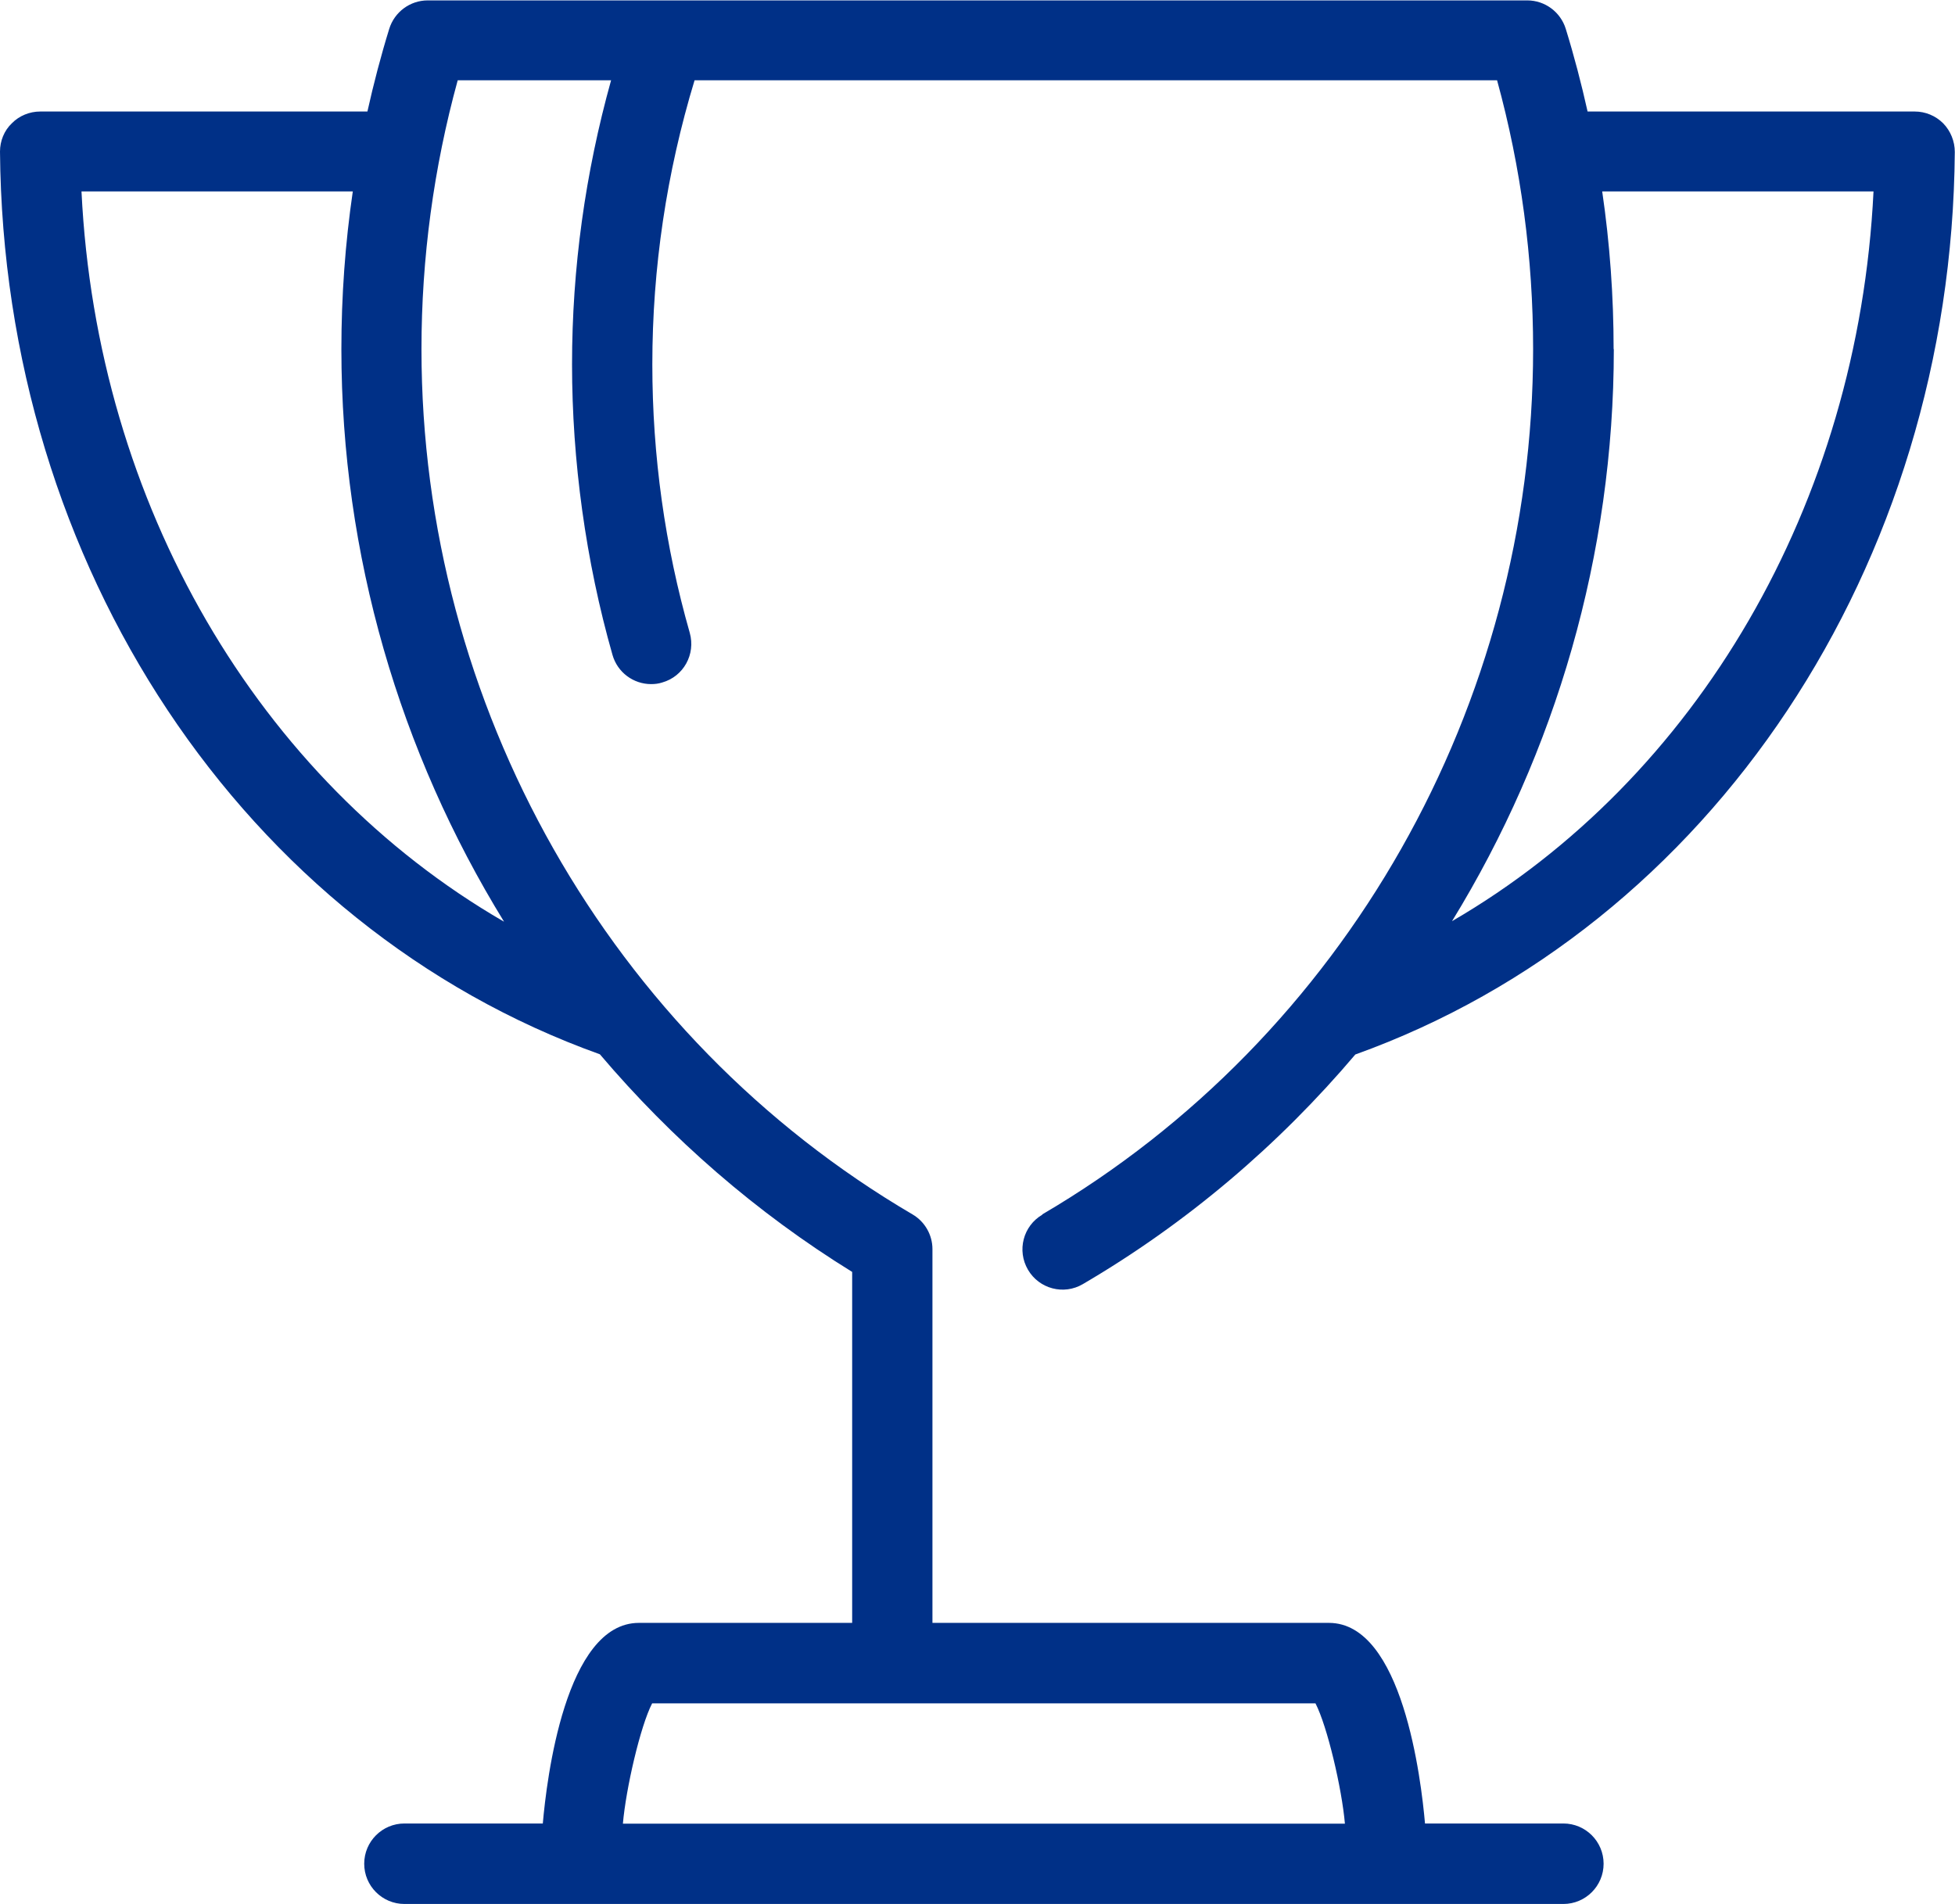 <?xml version="1.0" encoding="UTF-8"?><svg id="Layer_1" xmlns="http://www.w3.org/2000/svg" viewBox="0 0 97.64 95.1"><defs><style>.cls-1{fill:#003087;}</style></defs><path class="cls-1" d="M52.06,60.67c-.96,.56-1.28,1.79-.72,2.75,.56,.96,1.79,1.28,2.74,.72,5.21-3.05,9.79-6.96,13.61-11.47,17.77-6.38,29.78-24.42,29.94-45.08,0-.53-.21-1.05-.58-1.43-.38-.38-.89-.59-1.42-.59h-16.34c-.31-1.39-.67-2.77-1.09-4.13-.26-.84-1.04-1.42-1.92-1.42H21.36c-.88,0-1.66,.58-1.92,1.42-.42,1.36-.78,2.74-1.09,4.13H2.01c-.53,0-1.05,.21-1.42,.59C.21,6.52,0,7.04,0,7.57,.17,28.25,12.18,46.29,29.96,52.66c3.58,4.22,7.81,7.91,12.6,10.87v17.53h-10.65c-3.68,0-4.61,7.84-4.8,10.02h-6.91c-1.11,0-2.01,.9-2.01,2.01s.9,2.01,2.01,2.01h57.88c1.11,0,2.01-.9,2.01-2.01s-.9-2.01-2.01-2.01h-6.91c-.19-2.18-1.12-10.02-4.8-10.02h-19.8v-18.67c0-.71-.38-1.37-.99-1.73-15.13-8.87-24.53-25.43-24.53-43.22,0-4.55,.61-9.06,1.81-13.43h7.66c-1.29,4.63-1.95,9.39-1.95,14.19s.68,9.81,2.02,14.51c.25,.88,1.05,1.46,1.93,1.46,.18,0,.37-.02,.55-.08,1.07-.3,1.68-1.41,1.38-2.48-1.24-4.34-1.87-8.85-1.87-13.41,0-4.81,.71-9.58,2.11-14.19h40.08c1.2,4.37,1.8,8.88,1.8,13.43,0,17.79-9.4,34.36-24.52,43.22Zm15.11,30.42H31.11c.15-1.75,.87-4.87,1.46-6.01h33.13c.59,1.14,1.32,4.26,1.47,6.01ZM25.16,46.03C12.93,38.95,4.83,25.21,4.07,9.56h13.55c-.38,2.6-.57,5.23-.57,7.88,0,10.27,2.92,20.14,8.12,28.59Zm55.43-28.59c0-2.65-.19-5.28-.57-7.88h13.55c-.76,15.63-8.84,29.36-21.05,36.45,5.18-8.44,8.08-18.32,8.08-28.57Z"/></svg>